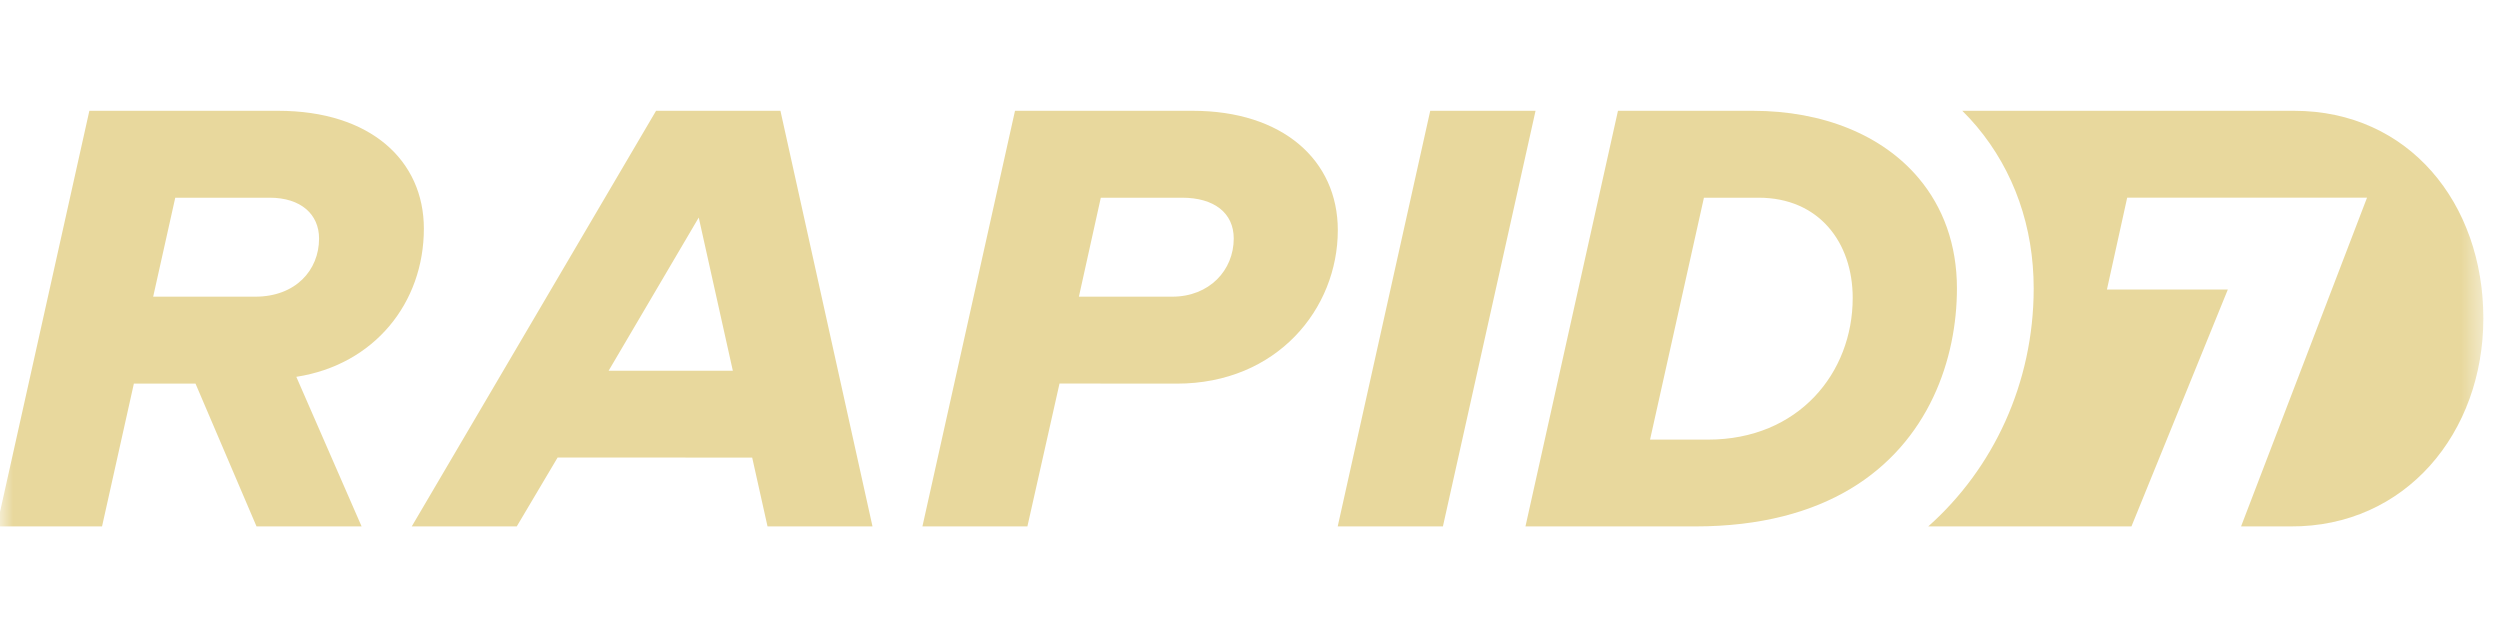 <svg width="97" height="24" viewBox="0 0 97 24" fill="none" xmlns="http://www.w3.org/2000/svg">
<mask id="mask0_1620_2057" style="mask-type:luminance" maskUnits="userSpaceOnUse" x="0" y="0" width="97" height="24">
<path d="M96.482 0H0V24H96.482V0Z" fill="white"/>
</mask>
<g mask="url(#mask0_1620_2057)">
<path d="M9.905 11.511H5.943L6.8 7.671H10.464C11.674 7.671 12.38 8.315 12.38 9.255C12.38 10.485 11.467 11.511 9.905 11.511ZM16.446 8.871C16.446 6.233 14.383 4.299 10.79 4.299H3.467L-0.125 20.425H3.959L5.194 14.885H7.586L9.953 20.425H14.03L11.497 14.621C14.532 14.151 16.446 11.745 16.446 8.871ZM23.614 14.385L27.111 8.441L28.434 14.385H23.614ZM25.455 4.299L15.976 20.425H20.05L21.636 17.751L29.185 17.755L29.78 20.425H33.853L30.281 4.299H25.457M45.483 11.511H41.861L42.711 7.671H45.867C47.103 7.671 47.869 8.257 47.869 9.255C47.869 10.485 46.924 11.511 45.483 11.511ZM46.277 4.299H39.382L35.79 20.425H39.863L41.109 14.881L45.66 14.885C49.549 14.885 51.907 11.981 51.907 8.931C51.907 6.205 49.756 4.299 46.279 4.299M59.579 4.299H55.493L51.903 20.425H55.985L59.579 4.299Z" fill="#E8D89D"/>
<path d="M89.007 4.299H76.137C76.334 4.495 76.523 4.697 76.702 4.911C78.145 6.635 78.907 8.805 78.907 11.189C78.907 14.869 77.337 18.187 74.816 20.425H82.7L86.44 11.233H81.749L82.535 7.669H91.841L86.953 20.425H88.867C93.335 20.453 96.354 16.793 96.354 12.349C96.354 7.903 93.475 4.299 89.007 4.299Z" fill="#E8D89D"/>
<path d="M66.273 17.057H64.022L66.112 7.673L68.235 7.671C70.572 7.671 71.885 9.401 71.885 11.561C71.885 14.471 69.782 17.057 66.273 17.057ZM74.456 6.927C73.049 5.243 70.737 4.299 68.01 4.299H62.777L59.188 20.425H65.77C68.323 20.425 70.295 19.865 71.794 18.969C74.846 17.143 75.929 13.923 75.929 11.189C75.929 9.483 75.39 8.043 74.456 6.927Z" fill="#E8D89D"/>
</g>
</svg>
